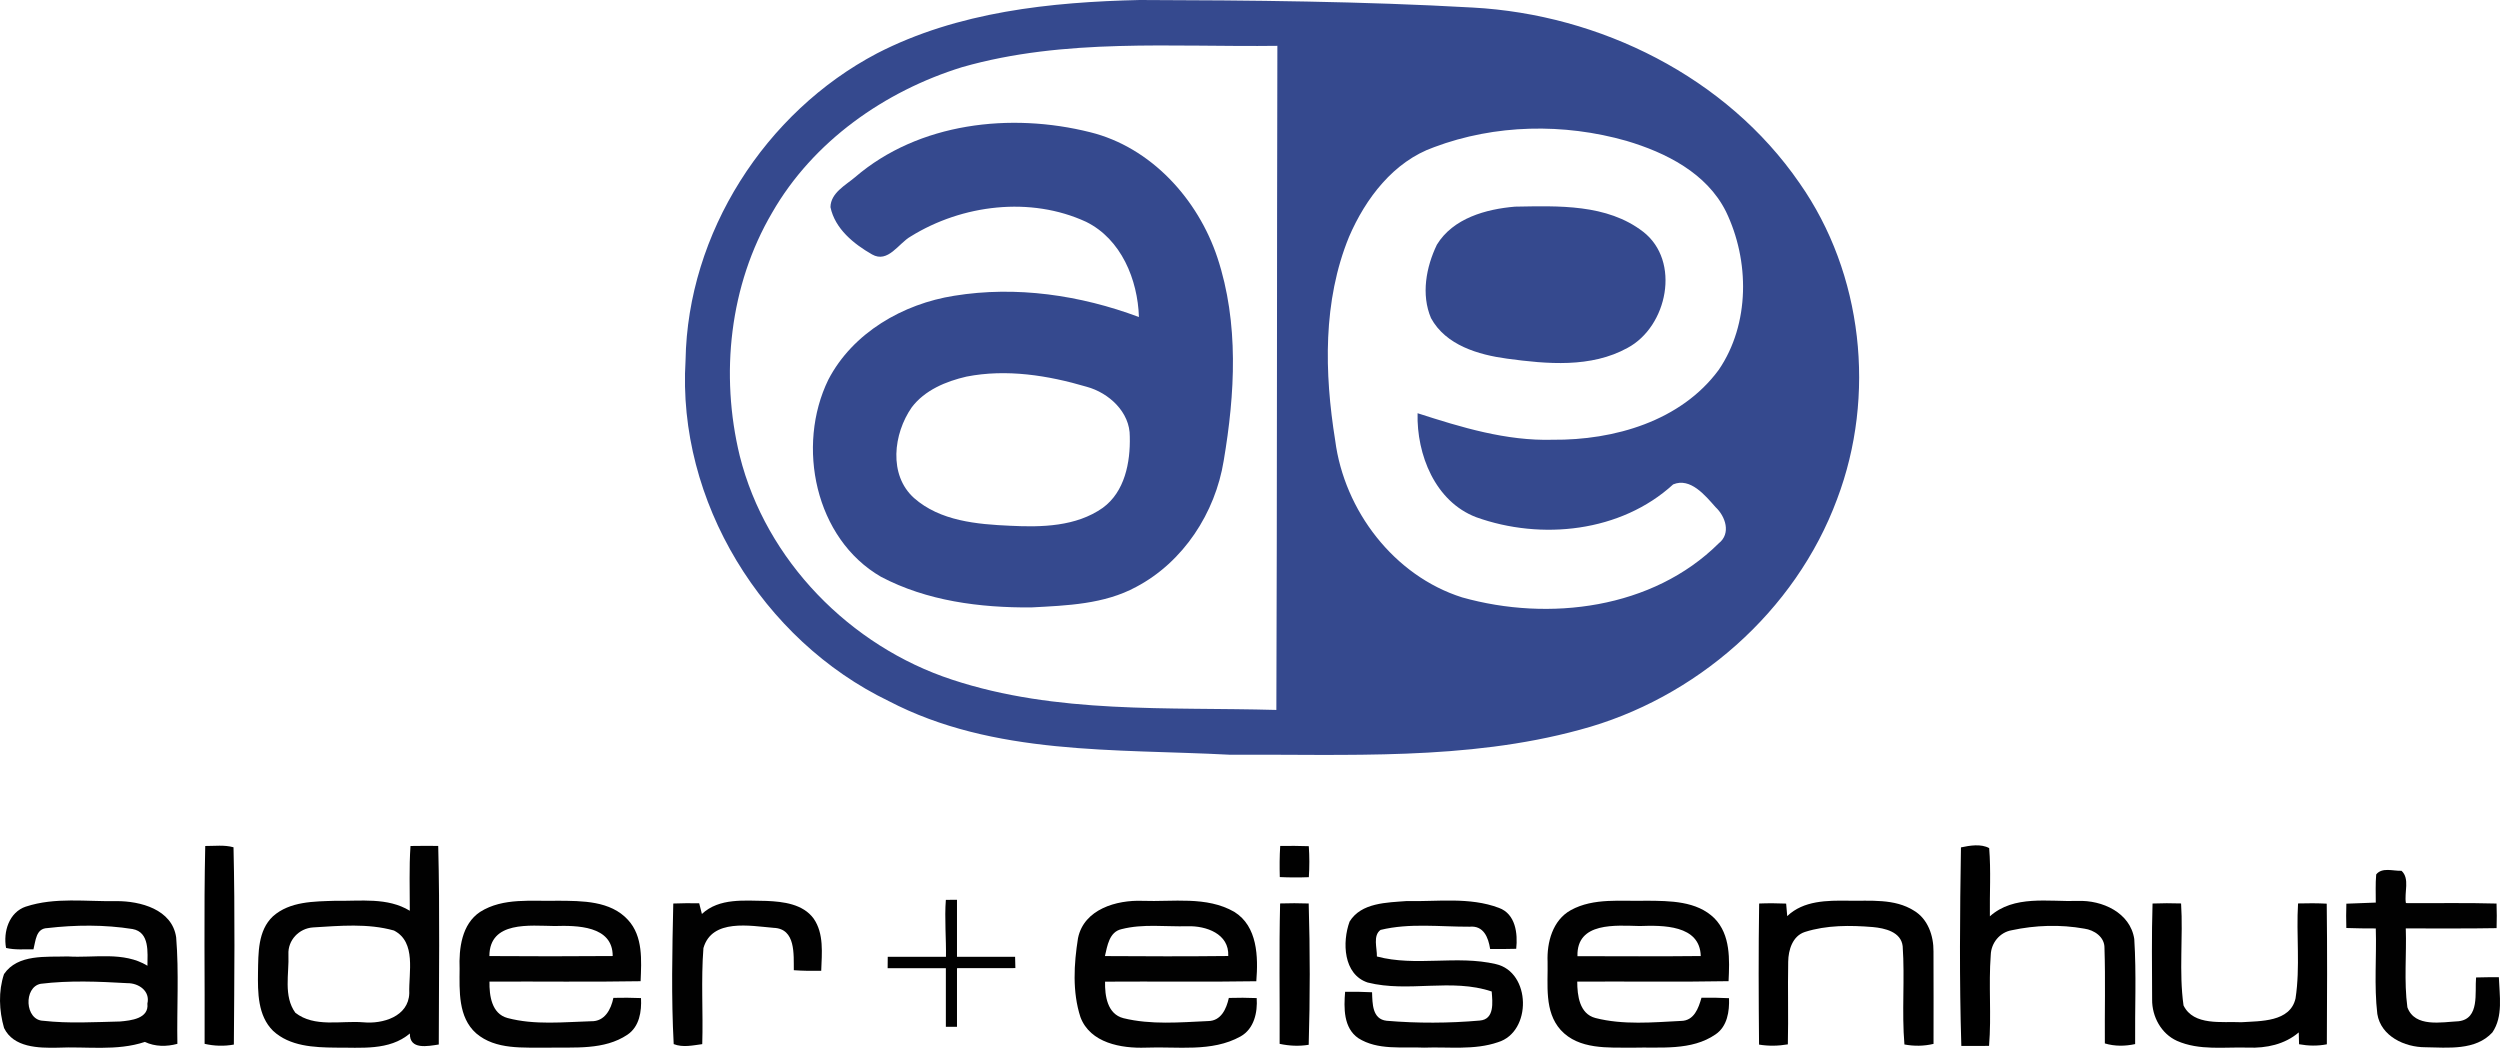 <svg xmlns="http://www.w3.org/2000/svg" xmlns:xlink="http://www.w3.org/1999/xlink" xml:space="preserve" width="250" height="104.782" style="shape-rendering:geometricPrecision; text-rendering:geometricPrecision; image-rendering:optimizeQuality; fill-rule:evenodd; clip-rule:evenodd"><rect id="backgroundrect" width="100%" height="100%" x="0" y="0" fill="none" stroke="none"/>
 <defs>
  <style type="text/css">
   <![CDATA[
    .fil1 {fill:none}
    .fil2 {fill:black}
    .fil3 {fill:#010101}
    .fil0 {fill:#35498E}
   ]]>
  </style>
 </defs>
 
<g class="currentLayer"><title>Layer 1</title><g id="Ebene_x0020_2">
  <g id="_187720632">
   <path id="_113522208" class="fil0" d="M114.009 0c11.091,0.031 22.188,0.129 33.261,0.755 12.732,0.688 25.367,6.931 32.677,17.545 6.361,9.063 7.672,21.284 3.767,31.599 -4.163,11.261 -14.179,20.008 -25.732,23.078 -11.383,3.109 -23.311,2.428 -34.986,2.497 -11.463,-0.605 -23.642,0.104 -34.131,-5.37 -12.624,-6.097 -21.176,-19.994 -20.31,-34.075 0.209,-12.708 7.95,-24.81 19.152,-30.695 8.082,-4.163 17.343,-5.133 26.302,-5.335m-17.785 6.712c-7.766,2.4 -14.923,7.428 -19.009,14.554 -4.267,7.255 -5.213,16.203 -3.241,24.32 2.619,10.464 11.052,19.044 21.239,22.383 10.44,3.45 21.593,2.723 32.423,3.026 0.08,-22.136 0.045,-44.272 0.101,-66.411 -10.51,0.139 -21.273,-0.796 -31.512,2.128m47.183 8.006c-4.058,1.433 -6.851,5.13 -8.5,8.955 -2.636,6.431 -2.473,13.622 -1.388,20.373 0.904,7.004 5.881,13.542 12.697,15.695 8.673,2.441 19.058,1.151 25.655,-5.405 1.256,-0.984 0.678,-2.699 -0.323,-3.627 -1.03,-1.165 -2.511,-2.987 -4.233,-2.268 -5.224,4.782 -13.194,5.617 -19.701,3.28 -4.107,-1.569 -5.961,-6.267 -5.857,-10.398 4.379,1.412 8.861,2.786 13.515,2.653 6.131,0.056 12.829,-1.857 16.606,-6.997 3.13,-4.597 3.088,-10.927 0.713,-15.834 -1.927,-3.846 -6.009,-5.888 -9.953,-7.06 -6.26,-1.781 -13.122,-1.662 -19.232,0.633l0 0 -0 -0 0 0z"/>
   <path id="_113521656" class="fil0" d="M85.523 17.705c6.368,-5.457 15.559,-6.472 23.482,-4.486 6.107,1.506 10.802,6.702 12.739,12.555 2.163,6.535 1.76,13.605 0.626,20.299 -0.845,5.22 -4.031,10.124 -8.75,12.617 -3.2,1.739 -6.942,1.864 -10.496,2.052 -5.13,0.038 -10.437,-0.643 -15.027,-3.064 -6.604,-3.818 -8.493,-13.097 -5.265,-19.708 2.445,-4.702 7.47,-7.588 12.593,-8.395 6.201,-1.009 12.614,-0.063 18.467,2.128 -0.118,-3.735 -1.767,-7.787 -5.279,-9.519 -5.557,-2.57 -12.402,-1.729 -17.538,1.457 -1.224,0.685 -2.271,2.713 -3.871,1.801 -1.829,-1.047 -3.707,-2.563 -4.159,-4.73 0.031,-1.433 1.509,-2.184 2.48,-3.008m11.125 19.955c-2.052,0.473 -4.184,1.353 -5.484,3.085 -1.822,2.619 -2.337,6.747 0.24,9.06 2.608,2.302 6.298,2.625 9.626,2.772 3.14,0.156 6.566,0.087 9.237,-1.788 2.212,-1.607 2.775,-4.559 2.709,-7.129 0.031,-2.441 -2.09,-4.382 -4.316,-4.984 -3.867,-1.141 -8.009,-1.802 -12.012,-1.016l0 0 0 0z"/>
   <path id="_113522952" class="fil0" d="M151.513 20.665c4.323,-0.073 9.178,-0.282 12.795,2.504 3.798,2.939 2.438,9.487 -1.551,11.619 -3.662,2.024 -8.058,1.617 -12.047,1.078 -2.866,-0.386 -6.131,-1.339 -7.609,-4.055 -1.002,-2.354 -0.49,-5.105 0.588,-7.342 1.62,-2.65 4.914,-3.561 7.825,-3.805l0 0 0 -0 0 0z"/>
   <path id="_113523192" class="fil1" d="M96.224 6.712c10.239,-2.925 21.002,-1.989 31.512,-2.128 -0.056,22.139 -0.021,44.275 -0.101,66.411 -10.83,-0.303 -21.983,0.424 -32.423,-3.026 -10.186,-3.339 -18.62,-11.918 -21.239,-22.383 -1.972,-8.117 -1.026,-17.065 3.241,-24.32 4.086,-7.126 11.244,-12.155 19.009,-14.554m-10.701 10.993c-0.97,0.824 -2.448,1.575 -2.48,3.008 0.452,2.167 2.33,3.683 4.159,4.73 1.6,0.911 2.647,-1.116 3.871,-1.801 5.137,-3.186 11.981,-4.027 17.538,-1.457 3.513,1.732 5.161,5.783 5.279,9.519 -5.853,-2.191 -12.266,-3.137 -18.467,-2.128 -5.123,0.807 -10.148,3.693 -12.593,8.395 -3.227,6.611 -1.339,15.89 5.265,19.708 4.591,2.42 9.898,3.102 15.027,3.064 3.554,-0.188 7.296,-0.313 10.496,-2.052 4.719,-2.493 7.905,-7.397 8.75,-12.617 1.133,-6.695 1.537,-13.765 -0.626,-20.299 -1.937,-5.853 -6.632,-11.049 -12.739,-12.555 -7.922,-1.986 -17.114,-0.97 -23.482,4.486l-0 0 0 0 0 0z"/>
   <path id="_113523936" class="fil1" d="M143.407 14.718c6.11,-2.295 12.972,-2.414 19.232,-0.633 3.944,1.172 8.027,3.213 9.953,7.06 2.375,4.907 2.417,11.237 -0.713,15.834 -3.777,5.14 -10.475,7.053 -16.606,6.997 -4.653,0.132 -9.136,-1.242 -13.515,-2.653 -0.104,4.132 1.749,8.83 5.856,10.398 6.507,2.337 14.478,1.502 19.702,-3.28 1.721,-0.72 3.203,1.102 4.232,2.267 1.002,0.929 1.579,2.643 0.323,3.627 -6.597,6.556 -16.982,7.846 -25.655,5.405 -6.817,-2.153 -11.793,-8.691 -12.697,-15.695 -1.085,-6.75 -1.249,-13.943 1.388,-20.373 1.648,-3.825 4.441,-7.522 8.5,-8.955m8.107 5.947c-2.911,0.244 -6.204,1.154 -7.825,3.805 -1.078,2.236 -1.589,4.987 -0.588,7.342 1.478,2.716 4.744,3.669 7.61,4.055 3.989,0.539 8.385,0.946 12.047,-1.078 3.989,-2.132 5.349,-8.68 1.551,-11.619 -3.617,-2.786 -8.472,-2.577 -12.795,-2.504l0 0 -0 0 0 0z"/>
   <path id="_113524440" class="fil1" d="M96.648 37.661c4.003,-0.786 8.145,-0.125 12.012,1.016 2.226,0.602 4.347,2.542 4.316,4.984 0.066,2.57 -0.497,5.523 -2.709,7.129 -2.671,1.874 -6.097,1.944 -9.237,1.788 -3.328,-0.146 -7.018,-0.47 -9.626,-2.772 -2.577,-2.313 -2.062,-6.441 -0.24,-9.06 1.301,-1.732 3.432,-2.612 5.484,-3.085l-0 0 0 0z"/>
   <path id="_113525376" class="fil2" d="M20.524 84.599c0.939,0.007 1.906,-0.129 2.827,0.129 0.156,6.569 0.08,13.153 0.035,19.729 -0.97,0.177 -1.961,0.149 -2.925,-0.073 0.031,-6.594 -0.084,-13.191 0.063,-19.785l-0 -0 0 0z"/>
   <path id="_113526408" class="fil2" d="M196.094 84.739c0.89,-0.191 2.017,-0.376 2.824,0.073 0.184,2.264 0.038,4.549 0.07,6.82 2.407,-2.153 5.843,-1.447 8.788,-1.537 2.431,-0.101 5.251,1.161 5.651,3.808 0.223,3.492 0.052,7.008 0.087,10.506 -1.009,0.219 -2.042,0.23 -3.029,-0.066 -0.024,-3.182 0.066,-6.364 -0.038,-9.543 0.021,-1.109 -1.033,-1.802 -2.021,-1.937 -2.396,-0.428 -4.886,-0.348 -7.261,0.163 -1.186,0.205 -2.049,1.266 -2.09,2.459 -0.229,3.026 0.08,6.076 -0.17,9.105 -0.925,0.007 -1.85,0.007 -2.772,0.004 -0.205,-6.608 -0.143,-13.243 -0.038,-19.855l0 0 0 0z"/>
   <path id="_113526672" class="fil2" d="M128.011 90.345c0.953,-0.031 1.906,-0.031 2.859,0.004 0.139,4.705 0.139,9.425 0,14.13 -0.97,0.16 -1.951,0.111 -2.907,-0.094 0.024,-4.678 -0.066,-9.362 0.049,-14.04l0 0 0 0z"/>
   <path id="_113526960" class="fil2" d="M175.916 90.352c0.897,-0.038 1.798,-0.031 2.699,0.007 0.035,0.414 0.073,0.835 0.108,1.252 1.631,-1.562 3.996,-1.569 6.11,-1.541 2.198,0.042 4.608,-0.24 6.562,0.995 1.398,0.828 1.972,2.521 1.954,4.079 0.021,3.081 0,6.163 0.004,9.244 -0.96,0.23 -1.948,0.24 -2.911,0.059 -0.275,-3.269 0.052,-6.559 -0.174,-9.825 -0.16,-1.443 -1.795,-1.805 -2.984,-1.916 -2.26,-0.184 -4.615,-0.205 -6.795,0.49 -1.238,0.4 -1.655,1.805 -1.669,2.977 -0.055,2.754 0.031,5.509 -0.035,8.263 -0.956,0.163 -1.927,0.184 -2.88,0.024 -0.042,-4.702 -0.063,-9.407 0.01,-14.109l0 0 0 0 0 0z"/>
   <path id="_113527464" class="fil2" d="M215.253 90.352c0.949,-0.038 1.902,-0.038 2.855,-0.007 0.216,3.391 -0.229,6.83 0.244,10.197 1.005,2.073 3.86,1.586 5.777,1.68 1.909,-0.125 4.893,0 5.425,-2.386 0.48,-3.137 0.059,-6.333 0.25,-9.491 0.956,-0.028 1.913,-0.028 2.869,0.021 0.056,4.688 0.038,9.376 0.011,14.064 -0.922,0.181 -1.861,0.163 -2.779,-0.007 -0.007,-0.296 -0.024,-0.887 -0.031,-1.182 -1.398,1.2 -3.248,1.589 -5.046,1.52 -2.375,-0.077 -4.893,0.32 -7.136,-0.678 -1.575,-0.713 -2.497,-2.427 -2.48,-4.121 -0.007,-3.203 -0.059,-6.41 0.042,-9.609l0 0 0 0 0 0z"/>
   <path id="_113530344" class="fil3" d="M40.98 91.078c0.007,-2.16 -0.08,-4.323 0.07,-6.479 0.921,-0.014 1.847,-0.017 2.772,-0.007 0.17,6.615 0.063,13.24 0.056,19.858 -1.106,0.167 -2.935,0.556 -2.89,-1.102 -2.073,1.753 -4.921,1.391 -7.439,1.415 -2.149,-0.021 -4.577,-0.129 -6.243,-1.68 -1.537,-1.52 -1.534,-3.843 -1.506,-5.857 0.035,-1.916 -0.021,-4.166 1.492,-5.592 1.693,-1.51 4.128,-1.488 6.263,-1.555 2.49,0.049 5.185,-0.369 7.425,0.998m-9.682 1.666c-1.401,0.094 -2.528,1.283 -2.455,2.702 0.08,1.92 -0.518,4.166 0.692,5.832 1.909,1.492 4.556,0.772 6.795,0.953 1.937,0.188 4.528,-0.57 4.598,-2.904 -0.07,-2.069 0.73,-5.102 -1.53,-6.274 -2.615,-0.737 -5.422,-0.47 -8.1,-0.31l0 0 0 0z"/>
   <path id="_113530704" class="fil3" d="M127.979 87.708c-0.028,-1.04 -0.024,-2.076 0.042,-3.113 0.953,-0.017 1.906,-0.007 2.859,0.024 0.07,1.03 0.073,2.066 0.004,3.099 -0.967,0.038 -1.937,0.035 -2.904,-0.01l0 0 0 0 0 0z"/>
   <path id="_113531088" class="fil3" d="M237.618 87.448c0.584,-0.751 1.708,-0.334 2.532,-0.369 0.859,0.776 0.254,2.187 0.442,3.231 3.019,0.024 6.041,-0.042 9.063,0.045 0.031,0.817 0.028,1.638 0.004,2.459 -3.026,0.059 -6.055,0.017 -9.081,0.028 0.09,2.626 -0.191,5.279 0.16,7.888 0.744,2.049 3.433,1.478 5.13,1.394 2.121,-0.257 1.599,-2.862 1.739,-4.378 0.758,-0.021 1.516,-0.028 2.278,-0.028 0.063,1.829 0.445,3.913 -0.643,5.519 -1.683,1.84 -4.455,1.523 -6.712,1.488 -2.059,0.003 -4.441,-1.099 -4.799,-3.328 -0.334,-2.831 -0.063,-5.704 -0.153,-8.552 -0.984,0 -1.965,-0.007 -2.946,-0.045 -0.024,-0.814 -0.024,-1.624 0.003,-2.431 0.977,-0.045 1.958,-0.073 2.942,-0.111 0.004,-0.935 -0.042,-1.874 0.042,-2.81l0 0 0 0.001 0 0z"/>
   <path id="_113532120" class="fil3" d="M94.586 89.986c0.369,-0.004 0.741,-0.007 1.113,-0.007 0,5.704 0,0 0,5.704 5.811,0 -1.113,-0.011 5.811,0 0.007,0.372 0.017,0.748 0.028,1.127 -2.685,0.007 -2.439,0.007 -5.839,0.007 0,5.865 0,0 0,5.865 -1.113,-0.001 -0.014,0.001 -1.113,0 0,-1.963 0,-3.949 0,-5.865 -5.822,0 0,0 -5.822,0 0.003,-0.379 0.007,-0.758 0.01,-1.134 3.675,0 4.011,0 5.822,0 0.033,-1.684 -0.156,-3.905 -0.011,-5.697l0 0 0 0z"/>
   <path id="_113531928" class="fil3" d="M2.596 90.658c2.907,-0.956 6.034,-0.487 9.035,-0.546 2.407,-0.01 5.578,0.821 5.985,3.62 0.289,3.537 0.059,7.102 0.122,10.652 -1.082,0.292 -2.222,0.292 -3.252,-0.191 -2.82,0.939 -5.843,0.438 -8.757,0.577 -1.881,0.035 -4.372,-0.007 -5.324,-1.968 -0.497,-1.732 -0.581,-3.673 -0.004,-5.394 1.384,-2.028 4.225,-1.69 6.371,-1.763 2.653,0.167 5.571,-0.529 7.971,0.928 0.004,-1.318 0.244,-3.352 -1.485,-3.669 -2.803,-0.445 -5.717,-0.421 -8.528,-0.094 -1.148,0.035 -1.161,1.276 -1.384,2.121 -0.911,-0.011 -1.843,0.077 -2.741,-0.136 -0.295,-1.621 0.292,-3.572 1.989,-4.139m1.478 7.724c-1.735,0.327 -1.603,3.662 0.268,3.7 2.535,0.285 5.112,0.129 7.658,0.07 1.089,-0.094 2.914,-0.282 2.741,-1.788 0.296,-1.266 -0.876,-2.059 -2.007,-2.045 -2.876,-0.163 -5.797,-0.289 -8.66,0.063l0 0 -0 0 0 0z"/>
   <path id="_113532528" class="fil3" d="M48.012 91.19c2.316,-1.464 5.196,-1.04 7.797,-1.116 2.4,0.017 5.237,-0.007 6.99,1.916 1.523,1.648 1.342,4.052 1.262,6.131 -5.039,0.09 -10.079,0.011 -15.114,0.042 -0.021,1.391 0.212,3.21 1.802,3.638 2.716,0.723 5.592,0.403 8.371,0.323 1.356,0.035 1.982,-1.186 2.219,-2.337 0.918,-0.024 1.84,-0.017 2.761,0.021 0.07,1.335 -0.153,2.852 -1.356,3.662 -2.337,1.568 -5.304,1.238 -7.978,1.297 -2.41,-0.035 -5.192,0.247 -7.157,-1.44 -1.805,-1.61 -1.662,-4.239 -1.648,-6.448 -0.077,-2.035 0.205,-4.462 2.052,-5.69m0.925 4.417c4.111,0.028 8.221,0.031 12.332,-0.003 0.01,-3.05 -3.603,-3.064 -5.808,-3.001 -2.448,-0.024 -6.51,-0.543 -6.524,3.005l-0 0 0 0z"/>
   <path id="_113532552" class="fil3" d="M67.328 90.352c0.862,-0.035 1.725,-0.038 2.591,-0.024 0.09,0.355 0.181,0.709 0.271,1.068 1.749,-1.631 4.281,-1.321 6.475,-1.304 1.669,0.073 3.624,0.306 4.695,1.76 1.054,1.513 0.821,3.481 0.762,5.227 -0.915,0.014 -1.829,0.011 -2.741,-0.059 -0.021,-1.569 0.209,-4.149 -2.01,-4.236 -2.347,-0.195 -6.177,-0.953 -7.028,2.024 -0.25,3.189 -0.021,6.406 -0.118,9.606 -0.943,0.122 -1.934,0.358 -2.855,-0.004 -0.25,-4.667 -0.146,-9.379 -0.042,-14.057l0 0z"/>
   <path id="_113533224" class="fil3" d="M107.802 93.809c0.595,-2.893 3.857,-3.825 6.437,-3.725 3.057,0.115 6.413,-0.494 9.191,1.102 2.334,1.45 2.396,4.5 2.201,6.938 -5.043,0.084 -10.085,0.007 -15.125,0.042 -0.028,1.405 0.219,3.238 1.836,3.652 2.754,0.678 5.658,0.414 8.465,0.289 1.304,-0.01 1.836,-1.228 2.076,-2.313 0.929,-0.031 1.857,-0.024 2.786,0.014 0.097,1.436 -0.257,3.074 -1.614,3.836 -2.886,1.603 -6.319,0.988 -9.473,1.12 -2.448,0.087 -5.564,-0.452 -6.538,-3.053 -0.821,-2.521 -0.654,-5.317 -0.243,-7.901m4.347 -0.894c-1.228,0.275 -1.415,1.673 -1.655,2.692 4.111,0.028 8.221,0.038 12.332,-0.007 0.108,-2.233 -2.222,-3.029 -4.062,-2.977 -2.202,0.063 -4.459,-0.264 -6.615,0.292l0 0 -0 0 0 0z"/>
   <path id="_113533368" class="fil3" d="M134.956 92.164c1.161,-1.906 3.742,-1.906 5.717,-2.059 3.064,0.073 6.284,-0.428 9.216,0.682 1.673,0.602 1.899,2.567 1.732,4.093 -0.869,0.024 -1.739,0.028 -2.608,0.017 -0.178,-1.162 -0.657,-2.365 -2.055,-2.226 -2.956,0.011 -6.009,-0.386 -8.903,0.32 -0.783,0.567 -0.344,1.812 -0.365,2.657 3.874,1.036 7.992,-0.156 11.897,0.762 3.523,0.793 3.624,6.775 0.212,7.811 -2.372,0.817 -4.935,0.449 -7.394,0.543 -2.194,-0.104 -4.625,0.289 -6.576,-0.949 -1.495,-1.033 -1.447,-3.026 -1.318,-4.632 0.897,-0.017 1.798,-0.004 2.695,0.042 0.042,1.113 0.003,2.695 1.461,2.852 3.078,0.261 6.225,0.247 9.303,-0.021 1.506,-0.115 1.28,-1.84 1.2,-2.907 -4.01,-1.353 -8.336,0.129 -12.402,-0.897 -2.448,-0.81 -2.553,-4.045 -1.812,-6.086l0 0 0 0z"/>
   <path id="_113533536" class="fil3" d="M157.078 91.016c2.309,-1.269 5.057,-0.866 7.585,-0.943 2.32,0.017 5.008,0.011 6.778,1.753 1.631,1.659 1.516,4.146 1.415,6.291 -5.043,0.094 -10.089,0.014 -15.132,0.045 0.004,1.384 0.216,3.217 1.815,3.638 2.779,0.713 5.728,0.435 8.566,0.292 1.304,-0.014 1.746,-1.273 2.042,-2.316 0.915,-0.017 1.836,-0.007 2.754,0.042 0.052,1.315 -0.167,2.82 -1.342,3.617 -2.414,1.669 -5.516,1.252 -8.287,1.332 -2.448,-0.021 -5.387,0.216 -7.202,-1.77 -1.666,-1.857 -1.262,-4.531 -1.311,-6.82 -0.08,-1.941 0.504,-4.156 2.32,-5.161m0.667 4.601c4.111,0.007 8.218,0.031 12.329,-0.014 -0.077,-3.13 -3.818,-3.081 -6.107,-3.001 -2.372,-0.049 -6.316,-0.438 -6.222,3.015z"/>
  </g>
 </g></g></svg>